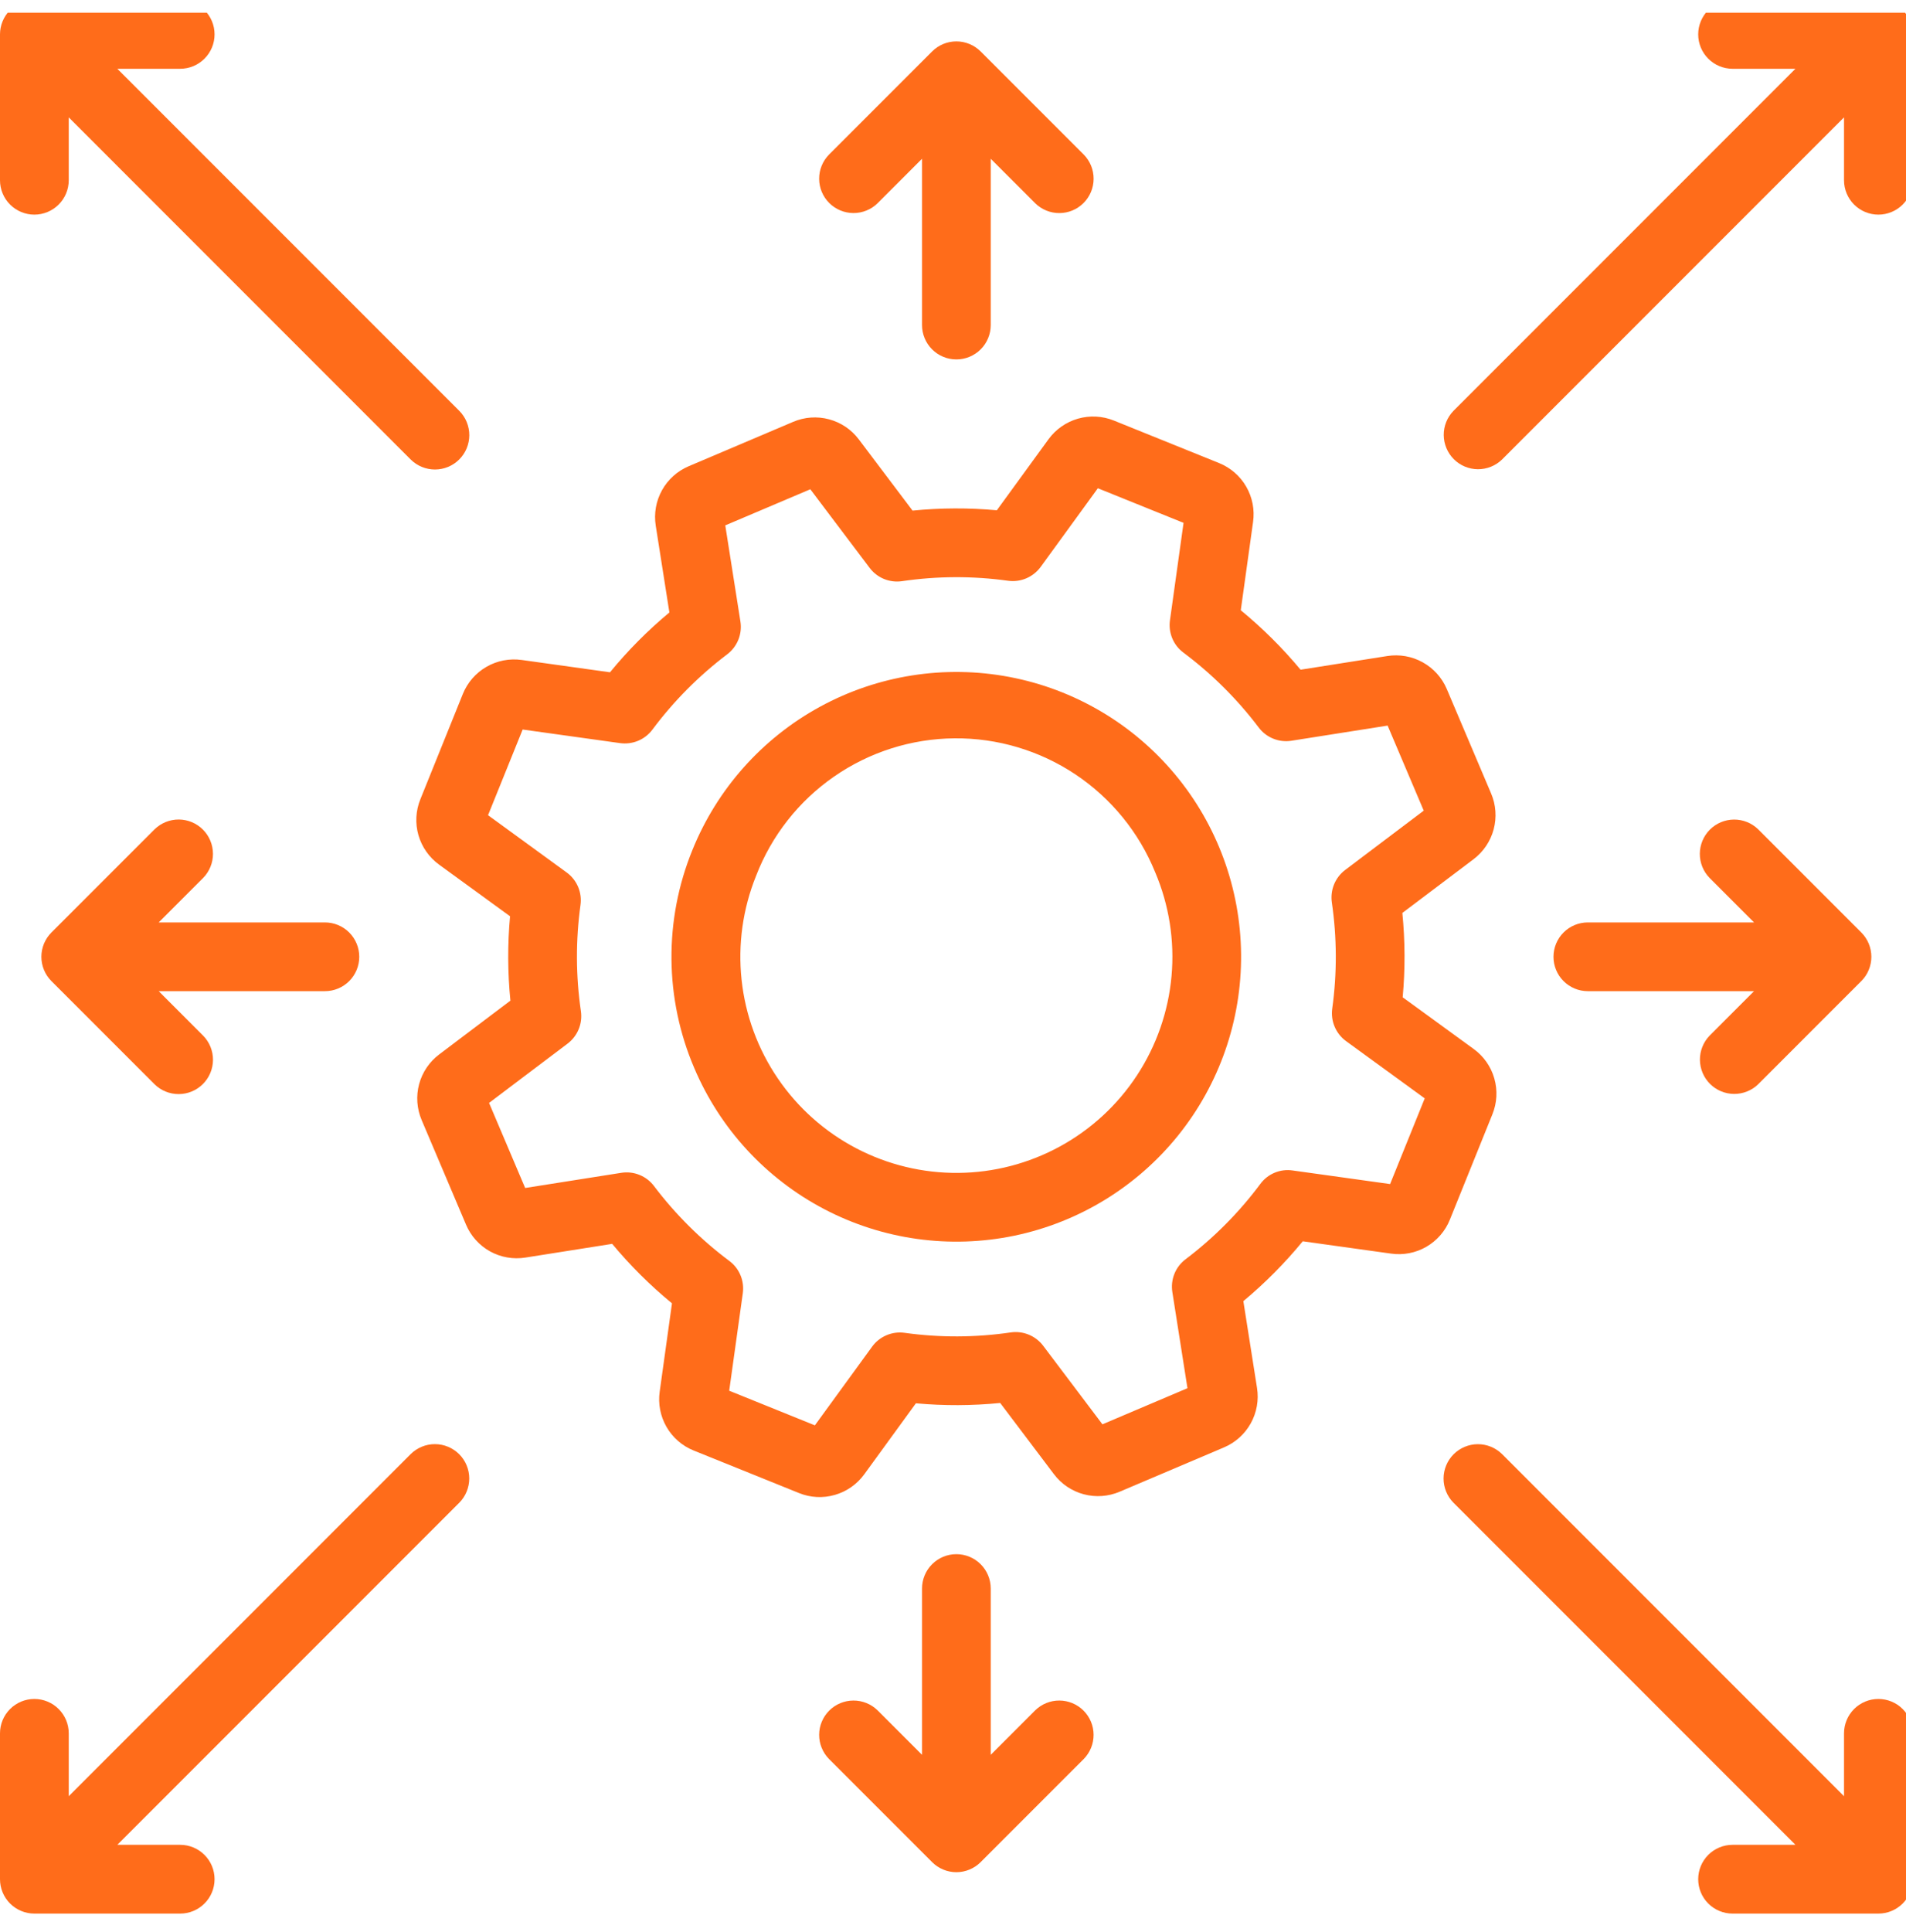 <svg width="75" height="76" viewBox="0 0 75 76" fill="none" xmlns="http://www.w3.org/2000/svg">
<g id="Frame 7" clip-path="url(#clip0_6766_429)">
<g id="Project Scope">
<path id="Vector" d="M27.319 42.01C26.74 40.657 26.435 39.202 26.422 37.73C26.41 36.258 26.689 34.798 27.245 33.435C28.216 31.032 29.991 29.04 32.266 27.798C34.541 26.557 37.177 26.143 39.724 26.627C42.27 27.11 44.57 28.462 46.231 30.451C47.893 32.441 48.813 34.945 48.836 37.537C48.858 40.129 47.981 42.648 46.354 44.666C44.727 46.684 42.451 48.075 39.913 48.603C37.375 49.13 34.733 48.762 32.437 47.56C30.14 46.358 28.332 44.396 27.319 42.01ZM29.752 34.448C29.228 35.744 29.032 37.149 29.181 38.539C29.33 39.929 29.819 41.261 30.606 42.416C31.393 43.572 32.452 44.516 33.691 45.164C34.929 45.812 36.309 46.145 37.707 46.133C39.105 46.121 40.478 45.764 41.705 45.094C42.932 44.425 43.975 43.463 44.741 42.294C45.508 41.124 45.974 39.785 46.099 38.392C46.224 37 46.004 35.598 45.457 34.311C44.821 32.742 43.727 31.4 42.319 30.46C40.91 29.52 39.251 29.025 37.558 29.04C35.864 29.055 34.215 29.578 32.822 30.543C31.43 31.507 30.36 32.868 29.752 34.448Z" fill="#FF6C1A"/>
<path id="Vector_2" d="M31.437 58.724L27.295 57.052C26.845 56.871 26.469 56.544 26.227 56.124C25.985 55.703 25.89 55.214 25.959 54.734L26.442 51.263C25.586 50.559 24.798 49.776 24.089 48.924L20.677 49.463C20.197 49.54 19.706 49.454 19.281 49.219C18.857 48.983 18.524 48.612 18.336 48.164L16.592 44.055C16.402 43.608 16.366 43.111 16.492 42.642C16.618 42.174 16.897 41.761 17.285 41.47L20.084 39.358C19.974 38.255 19.97 37.144 20.07 36.039L17.277 34.007C16.885 33.722 16.599 33.314 16.465 32.848C16.332 32.382 16.359 31.884 16.542 31.435L18.212 27.296C18.394 26.846 18.721 26.47 19.141 26.228C19.561 25.985 20.05 25.891 20.53 25.958L24.003 26.443C24.706 25.586 25.489 24.798 26.34 24.089L25.803 20.676C25.727 20.196 25.814 19.705 26.05 19.281C26.285 18.857 26.657 18.524 27.104 18.336L31.211 16.592C31.657 16.402 32.153 16.366 32.621 16.492C33.09 16.617 33.502 16.895 33.794 17.282L35.908 20.083C37.011 19.974 38.122 19.97 39.225 20.07L41.258 17.277C41.543 16.886 41.951 16.601 42.417 16.467C42.883 16.334 43.38 16.36 43.829 16.541L47.97 18.213C48.42 18.395 48.797 18.721 49.039 19.142C49.281 19.562 49.376 20.052 49.307 20.532L48.824 24.002C49.68 24.706 50.468 25.489 51.177 26.341L54.589 25.803C55.068 25.728 55.557 25.814 55.981 26.049C56.405 26.284 56.739 26.652 56.929 27.098L58.675 31.211C58.865 31.657 58.9 32.154 58.774 32.623C58.648 33.091 58.369 33.504 57.982 33.796L55.182 35.908C55.291 37.011 55.296 38.122 55.195 39.226L57.988 41.258C58.381 41.543 58.667 41.951 58.8 42.417C58.934 42.883 58.907 43.381 58.724 43.83L57.053 47.969C56.873 48.42 56.546 48.796 56.126 49.039C55.706 49.282 55.216 49.376 54.736 49.307L51.263 48.823C50.559 49.679 49.777 50.467 48.925 51.177L49.463 54.59C49.539 55.069 49.452 55.56 49.216 55.984C48.98 56.408 48.609 56.741 48.162 56.93L44.055 58.674C43.609 58.863 43.112 58.898 42.644 58.773C42.176 58.648 41.763 58.37 41.472 57.983L39.357 55.182C38.255 55.292 37.144 55.296 36.04 55.195L34.008 57.988C33.723 58.38 33.315 58.666 32.849 58.799C32.383 58.933 31.886 58.907 31.437 58.724ZM28.694 54.7L32.065 56.062L34.317 52.967C34.461 52.769 34.656 52.614 34.882 52.518C35.107 52.422 35.354 52.389 35.596 52.423C36.982 52.616 38.388 52.61 39.772 52.407C40.012 52.372 40.257 52.403 40.481 52.495C40.705 52.587 40.9 52.737 41.047 52.93L43.38 56.022L46.726 54.601L46.131 50.819C46.093 50.578 46.121 50.33 46.212 50.103C46.303 49.876 46.455 49.678 46.65 49.531C47.766 48.687 48.757 47.689 49.593 46.568C49.737 46.372 49.931 46.219 50.155 46.126C50.379 46.032 50.624 46.002 50.864 46.037L54.7 46.572L56.062 43.202L52.966 40.949C52.768 40.804 52.613 40.609 52.518 40.384C52.422 40.159 52.39 39.911 52.423 39.669C52.615 38.283 52.609 36.877 52.407 35.493C52.373 35.254 52.403 35.009 52.495 34.784C52.587 34.56 52.737 34.365 52.931 34.218L56.023 31.885L54.602 28.539L50.82 29.135C50.578 29.174 50.33 29.146 50.103 29.054C49.876 28.963 49.678 28.811 49.53 28.615C48.686 27.499 47.689 26.508 46.568 25.67C46.373 25.526 46.221 25.331 46.128 25.108C46.035 24.884 46.003 24.64 46.037 24.4L46.572 20.565L43.2 19.204L40.949 22.299C40.804 22.496 40.609 22.651 40.384 22.747C40.159 22.843 39.912 22.876 39.669 22.843C38.284 22.65 36.878 22.655 35.493 22.859C35.254 22.894 35.009 22.864 34.784 22.772C34.56 22.68 34.365 22.529 34.219 22.335L31.886 19.244L28.539 20.664L29.135 24.446C29.173 24.688 29.145 24.935 29.054 25.162C28.962 25.389 28.811 25.587 28.616 25.735C27.5 26.579 26.509 27.576 25.672 28.698C25.527 28.892 25.333 29.043 25.11 29.137C24.886 29.23 24.642 29.262 24.402 29.229L20.566 28.694L19.204 32.064L22.299 34.317C22.497 34.461 22.652 34.656 22.748 34.882C22.843 35.107 22.876 35.354 22.842 35.596C22.651 36.982 22.656 38.388 22.858 39.772C22.893 40.012 22.863 40.257 22.771 40.481C22.679 40.705 22.528 40.901 22.335 41.047L19.244 43.38L20.665 46.726L24.445 46.13C24.687 46.091 24.935 46.119 25.162 46.211C25.389 46.302 25.587 46.454 25.734 46.649C26.579 47.765 27.576 48.757 28.698 49.595C28.892 49.739 29.044 49.933 29.137 50.157C29.231 50.38 29.262 50.625 29.229 50.865L28.694 54.7Z" fill="#FF6C1A"/>
<path id="Vector_3" d="M73.913 4.93216e-08H68.175C67.817 4.93216e-08 67.473 0.142 67.219 0.396C66.966 0.65 66.823 0.994 66.823 1.352C66.823 1.711 66.966 2.055 67.219 2.308C67.473 2.562 67.817 2.705 68.175 2.705H70.649L57.192 16.161C56.945 16.416 56.807 16.758 56.81 17.113C56.813 17.468 56.955 17.808 57.206 18.06C57.457 18.311 57.797 18.453 58.152 18.456C58.507 18.458 58.849 18.321 59.104 18.074L72.561 4.617V7.09C72.561 7.448 72.704 7.792 72.957 8.046C73.211 8.299 73.555 8.442 73.913 8.442C74.272 8.442 74.616 8.299 74.87 8.046C75.123 7.792 75.266 7.448 75.266 7.09V1.352C75.266 1.175 75.231 0.999 75.163 0.835C75.095 0.671 74.995 0.522 74.87 0.396C74.744 0.27 74.595 0.171 74.431 0.103C74.267 0.035 74.091 -4.79215e-05 73.913 4.93216e-08Z" fill="#FF6C1A"/>
<path id="Vector_4" d="M18.074 16.161L4.617 2.705H7.09C7.449 2.705 7.793 2.562 8.046 2.308C8.3 2.055 8.443 1.711 8.443 1.352C8.443 0.994 8.3 0.65 8.046 0.396C7.793 0.142 7.449 4.93216e-08 7.09 4.93216e-08H1.352C1.175 -4.79215e-05 0.999 0.035 0.835 0.103C0.671 0.171 0.522 0.27 0.396 0.396C0.27 0.522 0.171 0.671 0.103 0.835C0.035 0.999 -4.79215e-05 1.175 4.93216e-08 1.352V7.09C4.93216e-08 7.448 0.142 7.792 0.396 8.046C0.65 8.299 0.994 8.442 1.352 8.442C1.711 8.442 2.055 8.299 2.308 8.046C2.562 7.792 2.705 7.448 2.705 7.09V4.617L16.161 18.074C16.415 18.326 16.759 18.467 17.117 18.467C17.475 18.466 17.818 18.324 18.071 18.071C18.324 17.818 18.466 17.475 18.467 17.117C18.467 16.759 18.326 16.415 18.074 16.161Z" fill="#FF6C1A"/>
<path id="Vector_5" d="M72.561 68.176V70.649L59.104 57.192C58.85 56.942 58.507 56.802 58.15 56.803C57.793 56.805 57.452 56.947 57.199 57.199C56.947 57.452 56.805 57.793 56.803 58.15C56.802 58.507 56.942 58.85 57.192 59.104L70.649 72.561H68.175C67.817 72.561 67.473 72.704 67.219 72.957C66.966 73.211 66.823 73.555 66.823 73.913C66.823 74.272 66.966 74.616 67.219 74.87C67.473 75.123 67.817 75.266 68.175 75.266H73.913C74.091 75.266 74.267 75.231 74.431 75.163C74.595 75.095 74.744 74.995 74.87 74.87C74.995 74.744 75.095 74.595 75.163 74.431C75.231 74.267 75.266 74.091 75.266 73.913V68.176C75.266 67.817 75.123 67.474 74.87 67.22C74.616 66.966 74.272 66.824 73.913 66.824C73.555 66.824 73.211 66.966 72.957 67.22C72.704 67.474 72.561 67.817 72.561 68.176Z" fill="#FF6C1A"/>
<path id="Vector_6" d="M16.161 57.192L2.705 70.649V68.176C2.705 67.817 2.562 67.474 2.308 67.22C2.055 66.966 1.711 66.824 1.352 66.824C0.994 66.824 0.65 66.966 0.396 67.22C0.142 67.474 4.93216e-08 67.817 4.93216e-08 68.176V73.913C-4.79215e-05 74.091 0.035 74.267 0.103 74.431C0.171 74.595 0.27 74.744 0.396 74.87C0.522 74.995 0.671 75.095 0.835 75.163C0.999 75.231 1.175 75.266 1.352 75.266H7.09C7.449 75.266 7.793 75.123 8.046 74.87C8.3 74.616 8.443 74.272 8.443 73.913C8.443 73.555 8.3 73.211 8.046 72.957C7.793 72.704 7.449 72.561 7.09 72.561H4.617L18.074 59.104C18.325 58.85 18.465 58.507 18.465 58.15C18.464 57.792 18.321 57.45 18.069 57.197C17.816 56.945 17.473 56.802 17.116 56.801C16.759 56.8 16.415 56.941 16.161 57.192Z" fill="#FF6C1A"/>
<path id="Vector_7" d="M12.785 36.281H6.245L7.994 34.532C8.243 34.278 8.382 33.935 8.38 33.579C8.378 33.222 8.236 32.881 7.984 32.629C7.732 32.377 7.391 32.235 7.035 32.233C6.678 32.232 6.336 32.371 6.081 32.62L2.024 36.677C1.899 36.802 1.799 36.951 1.731 37.115C1.663 37.279 1.628 37.455 1.628 37.633C1.628 37.81 1.663 37.986 1.731 38.15C1.799 38.314 1.899 38.464 2.024 38.589L6.081 42.646C6.336 42.896 6.678 43.035 7.035 43.033C7.391 43.032 7.733 42.889 7.985 42.637C8.237 42.385 8.379 42.044 8.381 41.687C8.383 41.331 8.243 40.988 7.993 40.734L6.245 38.985H12.785C13.143 38.985 13.487 38.843 13.741 38.589C13.994 38.336 14.137 37.992 14.137 37.633C14.137 37.274 13.994 36.93 13.741 36.677C13.487 36.423 13.143 36.281 12.785 36.281Z" fill="#FF6C1A"/>
<path id="Vector_8" d="M73.241 36.677L69.184 32.62C68.93 32.371 68.587 32.233 68.231 32.235C67.876 32.237 67.535 32.38 67.283 32.631C67.032 32.883 66.889 33.224 66.887 33.58C66.885 33.935 67.023 34.278 67.272 34.532L69.02 36.281H62.481C62.122 36.281 61.778 36.423 61.525 36.677C61.271 36.93 61.129 37.274 61.129 37.633C61.129 37.992 61.271 38.336 61.525 38.589C61.778 38.843 62.122 38.985 62.481 38.985H69.02L67.272 40.734C67.025 40.989 66.888 41.331 66.891 41.685C66.894 42.04 67.036 42.38 67.287 42.631C67.538 42.882 67.878 43.024 68.233 43.027C68.588 43.029 68.929 42.893 69.184 42.646L73.241 38.589C73.367 38.464 73.466 38.315 73.534 38.15C73.602 37.986 73.637 37.81 73.637 37.633C73.637 37.455 73.602 37.28 73.534 37.115C73.466 36.952 73.367 36.802 73.241 36.677Z" fill="#FF6C1A"/>
<path id="Vector_9" d="M40.734 67.272L38.985 69.021V62.481C38.985 62.123 38.843 61.779 38.589 61.525C38.336 61.271 37.992 61.129 37.633 61.129C37.274 61.129 36.93 61.271 36.677 61.525C36.423 61.779 36.281 62.123 36.281 62.481V69.021L34.532 67.272C34.278 67.023 33.935 66.884 33.579 66.886C33.222 66.888 32.881 67.03 32.629 67.282C32.377 67.534 32.235 67.875 32.233 68.231C32.232 68.587 32.371 68.93 32.62 69.184L36.677 73.241C36.802 73.367 36.951 73.466 37.115 73.534C37.279 73.603 37.455 73.638 37.633 73.638C37.81 73.638 37.986 73.603 38.15 73.534C38.314 73.466 38.464 73.367 38.589 73.241L42.646 69.184C42.895 68.93 43.034 68.587 43.032 68.231C43.031 67.875 42.888 67.534 42.636 67.282C42.384 67.03 42.043 66.888 41.687 66.886C41.331 66.884 40.988 67.023 40.734 67.272Z" fill="#FF6C1A"/>
<path id="Vector_10" d="M42.646 6.081L38.589 2.025C38.463 1.899 38.314 1.799 38.15 1.731C37.986 1.663 37.81 1.628 37.633 1.628C37.455 1.628 37.279 1.663 37.115 1.731C36.951 1.799 36.802 1.899 36.677 2.025L32.62 6.081C32.37 6.336 32.231 6.678 32.233 7.035C32.235 7.391 32.377 7.732 32.629 7.984C32.881 8.236 33.222 8.378 33.579 8.38C33.935 8.382 34.278 8.243 34.532 7.994L36.281 6.245V12.785C36.281 13.143 36.423 13.487 36.677 13.741C36.93 13.995 37.274 14.137 37.633 14.137C37.991 14.137 38.335 13.995 38.589 13.741C38.843 13.487 38.985 13.143 38.985 12.785V6.245L40.734 7.994C40.988 8.243 41.331 8.383 41.687 8.381C42.044 8.38 42.385 8.237 42.637 7.985C42.889 7.733 43.032 7.392 43.033 7.035C43.035 6.678 42.896 6.336 42.646 6.081Z" fill="#FF6C1A"/>
</g>
</g>
<defs>
<clipPath id="clip0_6766_429">
<rect width="75" height="75" fill="white" transform="translate(0 0.5)"/>
</clipPath>
</defs>
</svg>
